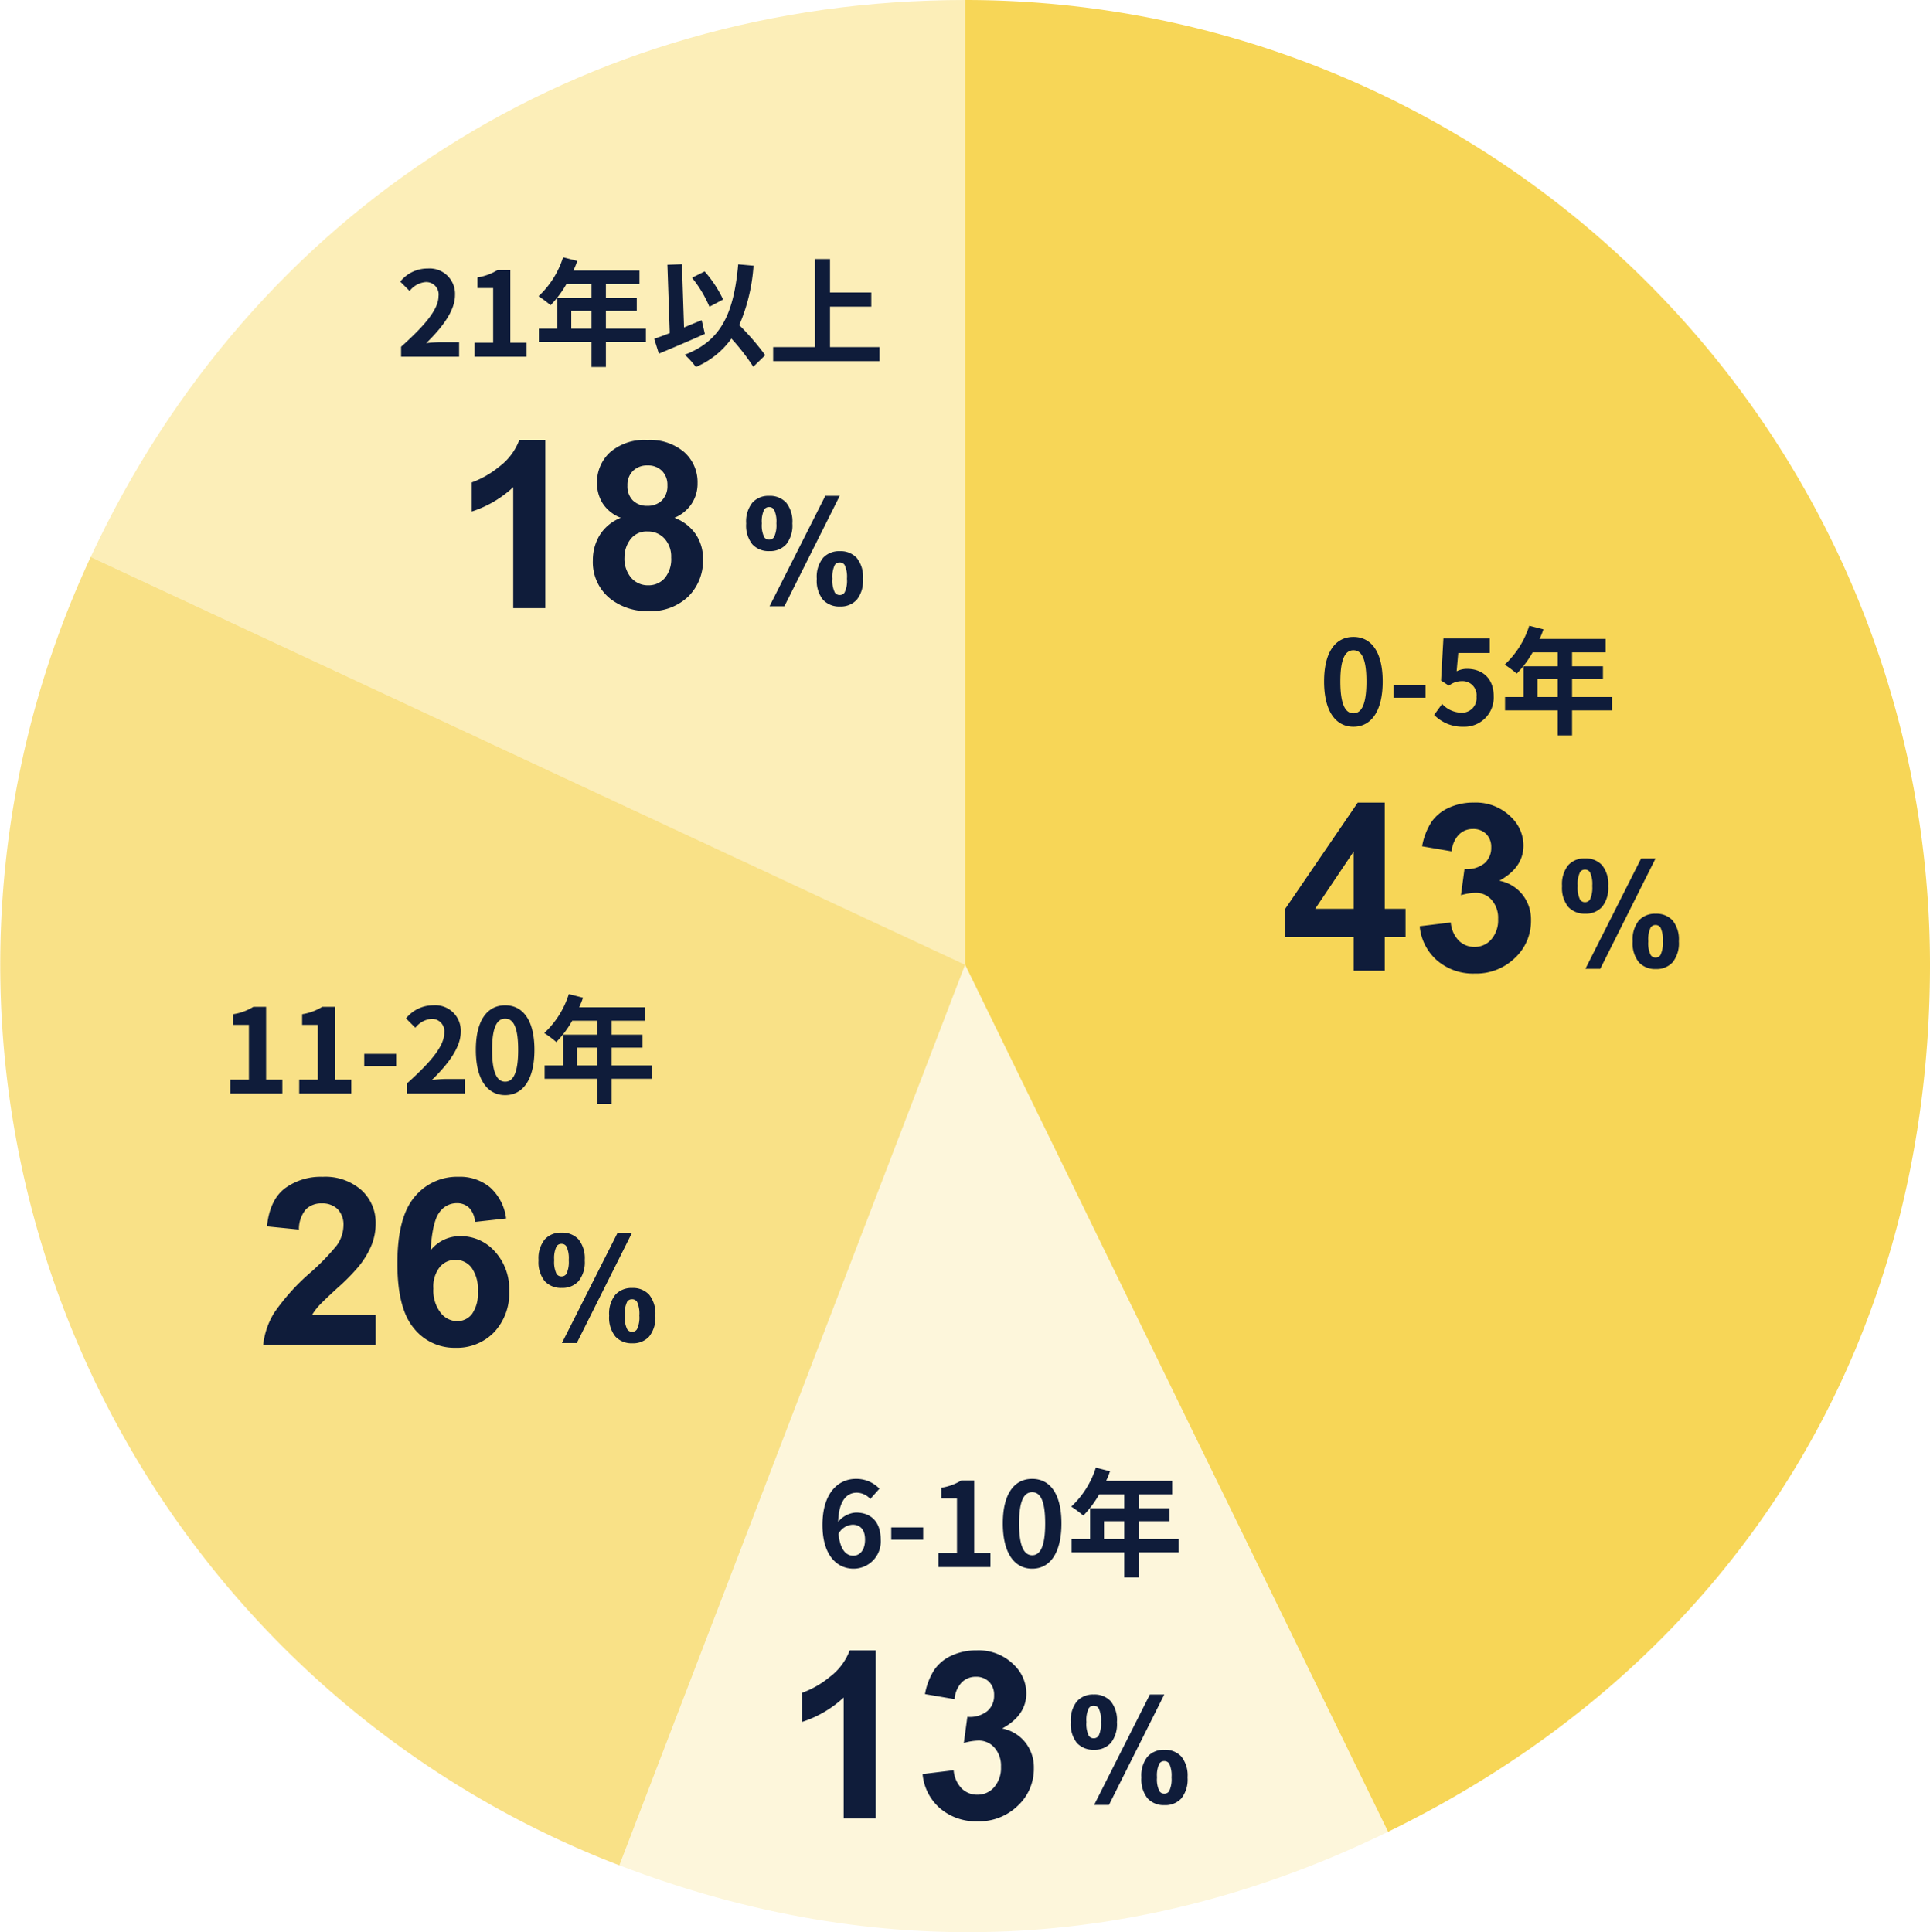 <svg xmlns="http://www.w3.org/2000/svg" width="330" height="330.431" viewBox="0 0 330 330.431">
  <g id="グループ_199767" data-name="グループ 199767" transform="translate(-1055 -1334)">
    <g id="グループ_199072" data-name="グループ 199072" transform="translate(1055 1334)">
      <path id="パス_234072" data-name="パス 234072" d="M154.211,164.979,4.692,95.258C32.416,35.8,88.61,0,154.211,0Z" transform="translate(10.81)" fill="#f4c511" opacity="0.3"/>
      <path id="パス_234073" data-name="パス 234073" d="M165.022,98.552,105.9,252.571A164.974,164.974,0,0,1,11,39.43c1.305-3.4,2.96-7.3,4.5-10.6Z" transform="translate(0 66.427)" fill="#f4c511" opacity="0.5"/>
      <path id="パス_234074" data-name="パス 234074" d="M91.174,49.933l72.321,148.28c-42.585,20.769-87.212,22.718-131.443,5.739Z" transform="translate(73.848 115.046)" fill="#f4c511" opacity="0.15"/>
      <path id="パス_234075" data-name="パス 234075" d="M49.946,164.979V0A164.98,164.98,0,0,1,214.925,164.979c0,65.6-33.694,119.522-92.657,148.28Z" transform="translate(115.075)" fill="#f4c511" opacity="0.7"/>
    </g>
    <path id="パス_234420" data-name="パス 234420" d="M20.234-5.1V0H1A13.249,13.249,0,0,1,2.871-5.479a36.457,36.457,0,0,1,6.172-6.865,38.82,38.82,0,0,0,4.551-4.687,6.038,6.038,0,0,0,1.133-3.359,3.819,3.819,0,0,0-.986-2.822,3.682,3.682,0,0,0-2.725-.986,3.656,3.656,0,0,0-2.734,1.035,5.317,5.317,0,0,0-1.172,3.438l-5.469-.547q.488-4.531,3.066-6.5a10.3,10.3,0,0,1,6.445-1.973,9.315,9.315,0,0,1,6.66,2.285,7.5,7.5,0,0,1,2.422,5.684,9.894,9.894,0,0,1-.693,3.682,14.972,14.972,0,0,1-2.2,3.662A35.162,35.162,0,0,1,13.75-9.785q-2.6,2.383-3.291,3.164A9.474,9.474,0,0,0,9.336-5.1Zm22.3-16.523-5.312.586a3.869,3.869,0,0,0-1.016-2.422,2.96,2.96,0,0,0-2.129-.781,3.6,3.6,0,0,0-2.939,1.563q-1.2,1.562-1.514,6.5a6.416,6.416,0,0,1,5.1-2.422,7.784,7.784,0,0,1,5.889,2.617,9.489,9.489,0,0,1,2.451,6.758,9.692,9.692,0,0,1-2.578,7.051A8.823,8.823,0,0,1,33.867.488a8.853,8.853,0,0,1-7.129-3.369Q23.945-6.25,23.945-13.926q0-7.871,2.91-11.348a9.394,9.394,0,0,1,7.559-3.477,8.024,8.024,0,0,1,5.4,1.826A8.558,8.558,0,0,1,42.539-21.621ZM30.1-9.648a6.22,6.22,0,0,0,1.23,4.131,3.62,3.62,0,0,0,2.813,1.455A3.2,3.2,0,0,0,36.68-5.254,6,6,0,0,0,37.7-9.16,6.288,6.288,0,0,0,36.6-13.252a3.43,3.43,0,0,0-2.734-1.3,3.434,3.434,0,0,0-2.676,1.24A5.386,5.386,0,0,0,30.1-9.648Z" transform="translate(1099 1564)" fill="#0f1c3a"/>
    <path id="パス_234421" data-name="パス 234421" d="M1.086-13.477a5.161,5.161,0,0,1,1.056-3.564A3.679,3.679,0,0,1,5-18.2a3.765,3.765,0,0,1,2.924,1.154,5.157,5.157,0,0,1,1.056,3.571A5.161,5.161,0,0,1,7.928-9.912a3.679,3.679,0,0,1-2.863,1.16A3.765,3.765,0,0,1,2.142-9.906,5.157,5.157,0,0,1,1.086-13.477ZM3.76-13.5a4.624,4.624,0,0,0,.4,2.344A.97.97,0,0,0,5-10.718a.982.982,0,0,0,.854-.439A4.749,4.749,0,0,0,6.25-13.5a4.671,4.671,0,0,0-.391-2.332A.974.974,0,0,0,5-16.284a.97.97,0,0,0-.842.439A4.624,4.624,0,0,0,3.76-13.5ZM7.617.684H5.078L14.612-18.2h2.466Zm5.542-4.7a5.161,5.161,0,0,1,1.056-3.564A3.709,3.709,0,0,1,17.1-8.74,3.724,3.724,0,0,1,20-7.581a5.161,5.161,0,0,1,1.056,3.564A5.181,5.181,0,0,1,20-.439,3.679,3.679,0,0,1,17.139.72a3.755,3.755,0,0,1-2.924-1.16A5.181,5.181,0,0,1,13.159-4.016Zm2.673-.012a4.549,4.549,0,0,0,.4,2.332.963.963,0,0,0,.842.452.951.951,0,0,0,.842-.439,4.624,4.624,0,0,0,.4-2.344,4.749,4.749,0,0,0-.391-2.344.982.982,0,0,0-.854-.439.951.951,0,0,0-.842.439A4.624,4.624,0,0,0,15.833-4.028Z" transform="translate(1146 1563)" fill="#0f1c3a"/>
    <path id="パス_234422" data-name="パス 234422" d="M-35.62,0h8.9V-2.38H-29.5V-14.82h-2.18a9.233,9.233,0,0,1-3.44,1.26v1.82h2.68v9.36h-3.18Zm11.78,0h8.9V-2.38h-2.78V-14.82H-19.9a9.233,9.233,0,0,1-3.44,1.26v1.82h2.68v9.36h-3.18Zm11.12-4.68h5.46v-2.1h-5.46ZM-5.44,0H4.48V-2.48H1.28c-.7,0-1.68.08-2.42.16,2.7-2.64,4.92-5.52,4.92-8.2A4.342,4.342,0,0,0-.88-15.08a5.941,5.941,0,0,0-4.7,2.24l1.6,1.6a3.872,3.872,0,0,1,2.72-1.52,2.114,2.114,0,0,1,2.22,2.4c0,2.28-2.38,5.06-6.4,8.66ZM11.38.28c3.02,0,5-2.64,5-7.74s-1.98-7.62-5-7.62-5.02,2.5-5.02,7.62C6.36-2.36,8.36.28,11.38.28Zm0-2.3c-1.28,0-2.24-1.28-2.24-5.44,0-4.14.96-5.34,2.24-5.34s2.22,1.2,2.22,5.34C13.6-3.3,12.66-2.02,11.38-2.02ZM23.66-4.8V-7.84h3.46V-4.8Zm12.76,0H29.58V-7.84h5.28v-2.22H29.58v-2.38h5.74v-2.3H24.02a12.768,12.768,0,0,0,.66-1.64L22.26-17a15.423,15.423,0,0,1-4.2,6.66A18.407,18.407,0,0,1,20.12-8.8a17.974,17.974,0,0,0,2.72-3.64h4.28v2.38H21.28V-4.8H18.12v2.28h9V1.76h2.46V-2.52h6.84Z" transform="translate(1130 1521)" fill="#0f1c3a"/>
    <path id="パス_234426" data-name="パス 234426" d="M12.461,0V-5.762H.742v-4.8L13.164-28.75h4.609v18.164h3.555v4.824H17.773V0Zm0-10.586v-9.785L5.879-10.586ZM23.75-7.6l5.313-.645A5.029,5.029,0,0,0,30.43-5.137a3.74,3.74,0,0,0,2.7,1.074,3.7,3.7,0,0,0,2.861-1.289,5,5,0,0,0,1.162-3.477,4.66,4.66,0,0,0-1.113-3.281A3.549,3.549,0,0,0,33.32-13.32a9.575,9.575,0,0,0-2.52.41l.605-4.473a4.81,4.81,0,0,0,3.4-.967,3.441,3.441,0,0,0,1.172-2.725,3.115,3.115,0,0,0-.859-2.3,3.089,3.089,0,0,0-2.285-.859,3.307,3.307,0,0,0-2.4.977,4.588,4.588,0,0,0-1.211,2.852L24.16-21.27a11.306,11.306,0,0,1,1.592-4.15,7.185,7.185,0,0,1,2.969-2.441,9.971,9.971,0,0,1,4.268-.889,8.512,8.512,0,0,1,6.484,2.578,6.73,6.73,0,0,1,2.012,4.766q0,3.77-4.121,6.016A6.667,6.667,0,0,1,41.3-13.027a6.858,6.858,0,0,1,1.475,4.434A8.6,8.6,0,0,1,40.02-2.168,9.486,9.486,0,0,1,33.164.488a9.439,9.439,0,0,1-6.445-2.236A8.789,8.789,0,0,1,23.75-7.6Z" transform="translate(1274 1500)" fill="#0f1c3a"/>
    <path id="パス_234427" data-name="パス 234427" d="M1.086-13.477a5.161,5.161,0,0,1,1.056-3.564A3.679,3.679,0,0,1,5-18.2a3.765,3.765,0,0,1,2.924,1.154,5.157,5.157,0,0,1,1.056,3.571A5.161,5.161,0,0,1,7.928-9.912a3.679,3.679,0,0,1-2.863,1.16A3.765,3.765,0,0,1,2.142-9.906,5.157,5.157,0,0,1,1.086-13.477ZM3.76-13.5a4.624,4.624,0,0,0,.4,2.344A.97.97,0,0,0,5-10.718a.982.982,0,0,0,.854-.439A4.749,4.749,0,0,0,6.25-13.5a4.671,4.671,0,0,0-.391-2.332A.974.974,0,0,0,5-16.284a.97.97,0,0,0-.842.439A4.624,4.624,0,0,0,3.76-13.5ZM7.617.684H5.078L14.612-18.2h2.466Zm5.542-4.7a5.161,5.161,0,0,1,1.056-3.564A3.709,3.709,0,0,1,17.1-8.74,3.724,3.724,0,0,1,20-7.581a5.161,5.161,0,0,1,1.056,3.564A5.181,5.181,0,0,1,20-.439,3.679,3.679,0,0,1,17.139.72a3.755,3.755,0,0,1-2.924-1.16A5.181,5.181,0,0,1,13.159-4.016Zm2.673-.012a4.549,4.549,0,0,0,.4,2.332.963.963,0,0,0,.842.452.951.951,0,0,0,.842-.439,4.624,4.624,0,0,0,.4-2.344,4.749,4.749,0,0,0-.391-2.344.982.982,0,0,0-.854-.439.951.951,0,0,0-.842.439A4.624,4.624,0,0,0,15.833-4.028Z" transform="translate(1321 1499)" fill="#0f1c3a"/>
    <path id="パス_234428" data-name="パス 234428" d="M-19.58.28c3.02,0,5-2.64,5-7.74s-1.98-7.62-5-7.62-5.02,2.5-5.02,7.62C-24.6-2.36-22.6.28-19.58.28Zm0-2.3c-1.28,0-2.24-1.28-2.24-5.44,0-4.14.96-5.34,2.24-5.34s2.22,1.2,2.22,5.34C-17.36-3.3-18.3-2.02-19.58-2.02Zm6.86-2.66h5.46v-2.1h-5.46ZM-.78.28A5,5,0,0,0,4.4-4.92c0-3.22-2.08-4.7-4.56-4.7a3.887,3.887,0,0,0-1.78.42l.28-3.14H3.72v-2.48H-4.2l-.4,7.2,1.34.88a3.541,3.541,0,0,1,2.22-.78,2.4,2.4,0,0,1,2.5,2.68A2.485,2.485,0,0,1-1.16-2.12a4.6,4.6,0,0,1-3.26-1.5L-5.78-1.74A6.745,6.745,0,0,0-.78.28ZM11.88-4.8V-7.84h3.46V-4.8Zm12.76,0H17.8V-7.84h5.28v-2.22H17.8v-2.38h5.74v-2.3H12.24a12.768,12.768,0,0,0,.66-1.64L10.48-17a15.423,15.423,0,0,1-4.2,6.66A18.407,18.407,0,0,1,8.34-8.8a17.974,17.974,0,0,0,2.72-3.64h4.28v2.38H9.5V-4.8H6.34v2.28h9V1.76H17.8V-2.52h6.84Z" transform="translate(1306 1458)" fill="#0f1c3a"/>
    <path id="パス_234417" data-name="パス 234417" d="M15.742,0H10.254V-20.684a18.921,18.921,0,0,1-7.09,4.16V-21.5A15.872,15.872,0,0,0,7.832-24.17a10.13,10.13,0,0,0,3.457-4.58h4.453ZM23.75-7.6l5.313-.645A5.029,5.029,0,0,0,30.43-5.137a3.74,3.74,0,0,0,2.7,1.074,3.7,3.7,0,0,0,2.861-1.289,5,5,0,0,0,1.162-3.477,4.66,4.66,0,0,0-1.113-3.281A3.549,3.549,0,0,0,33.32-13.32a9.575,9.575,0,0,0-2.52.41l.605-4.473a4.81,4.81,0,0,0,3.4-.967,3.441,3.441,0,0,0,1.172-2.725,3.115,3.115,0,0,0-.859-2.3,3.089,3.089,0,0,0-2.285-.859,3.307,3.307,0,0,0-2.4.977,4.588,4.588,0,0,0-1.211,2.852L24.16-21.27a11.306,11.306,0,0,1,1.592-4.15,7.185,7.185,0,0,1,2.969-2.441,9.971,9.971,0,0,1,4.268-.889,8.512,8.512,0,0,1,6.484,2.578,6.73,6.73,0,0,1,2.012,4.766q0,3.77-4.121,6.016A6.667,6.667,0,0,1,41.3-13.027a6.858,6.858,0,0,1,1.475,4.434A8.6,8.6,0,0,1,40.02-2.168,9.486,9.486,0,0,1,33.164.488a9.439,9.439,0,0,1-6.445-2.236A8.789,8.789,0,0,1,23.75-7.6Z" transform="translate(1189 1644.983)" fill="#0f1c3a"/>
    <path id="パス_234418" data-name="パス 234418" d="M1.086-13.477a5.161,5.161,0,0,1,1.056-3.564A3.679,3.679,0,0,1,5-18.2a3.765,3.765,0,0,1,2.924,1.154,5.157,5.157,0,0,1,1.056,3.571A5.161,5.161,0,0,1,7.928-9.912a3.679,3.679,0,0,1-2.863,1.16A3.765,3.765,0,0,1,2.142-9.906,5.157,5.157,0,0,1,1.086-13.477ZM3.76-13.5a4.624,4.624,0,0,0,.4,2.344A.97.97,0,0,0,5-10.718a.982.982,0,0,0,.854-.439A4.749,4.749,0,0,0,6.25-13.5a4.671,4.671,0,0,0-.391-2.332A.974.974,0,0,0,5-16.284a.97.97,0,0,0-.842.439A4.624,4.624,0,0,0,3.76-13.5ZM7.617.684H5.078L14.612-18.2h2.466Zm5.542-4.7a5.161,5.161,0,0,1,1.056-3.564A3.709,3.709,0,0,1,17.1-8.74,3.724,3.724,0,0,1,20-7.581a5.161,5.161,0,0,1,1.056,3.564A5.181,5.181,0,0,1,20-.439,3.679,3.679,0,0,1,17.139.72a3.755,3.755,0,0,1-2.924-1.16A5.181,5.181,0,0,1,13.159-4.016Zm2.673-.012a4.549,4.549,0,0,0,.4,2.332.963.963,0,0,0,.842.452.951.951,0,0,0,.842-.439,4.624,4.624,0,0,0,.4-2.344,4.749,4.749,0,0,0-.391-2.344.982.982,0,0,0-.854-.439.951.951,0,0,0-.842.439A4.624,4.624,0,0,0,15.833-4.028Z" transform="translate(1237 1641.983)" fill="#0f1c3a"/>
    <path id="パス_234419" data-name="パス 234419" d="M-25.21-7.24c1.28,0,2.12.82,2.12,2.56,0,1.82-.92,2.74-2.02,2.74-1.24,0-2.24-1.04-2.52-3.74A2.893,2.893,0,0,1-25.21-7.24Zm.16,7.52a4.652,4.652,0,0,0,4.64-4.96c0-3.16-1.76-4.64-4.24-4.64a4.261,4.261,0,0,0-3.04,1.6c.12-3.72,1.52-5,3.22-5a3.213,3.213,0,0,1,2.28,1.08l1.56-1.76a5.448,5.448,0,0,0-4.02-1.68c-2.98,0-5.72,2.36-5.72,7.88C-30.37-1.98-27.87.28-25.05.28Zm6.44-4.96h5.46v-2.1h-5.46ZM-10.55,0h8.9V-2.38H-4.43V-14.82H-6.61a9.233,9.233,0,0,1-3.44,1.26v1.82h2.68v9.36h-3.18ZM5.49.28c3.02,0,5-2.64,5-7.74s-1.98-7.62-5-7.62S.47-12.58.47-7.46C.47-2.36,2.47.28,5.49.28Zm0-2.3c-1.28,0-2.24-1.28-2.24-5.44,0-4.14.96-5.34,2.24-5.34s2.22,1.2,2.22,5.34C7.71-3.3,6.77-2.02,5.49-2.02ZM17.77-4.8V-7.84h3.46V-4.8Zm12.76,0H23.69V-7.84h5.28v-2.22H23.69v-2.38h5.74v-2.3H18.13a12.768,12.768,0,0,0,.66-1.64L16.37-17a15.423,15.423,0,0,1-4.2,6.66A18.407,18.407,0,0,1,14.23-8.8a17.974,17.974,0,0,0,2.72-3.64h4.28v2.38H15.39V-4.8H12.23v2.28h9V1.76h2.46V-2.52h6.84Z" transform="translate(1226 1601.983)" fill="#0f1c3a"/>
    <path id="パス_234423" data-name="パス 234423" d="M15.742,0H10.254V-20.684a18.921,18.921,0,0,1-7.09,4.16V-21.5A15.872,15.872,0,0,0,7.832-24.17a10.13,10.13,0,0,0,3.457-4.58h4.453Zm12.91-15.449a6.4,6.4,0,0,1-3.1-2.471,6.456,6.456,0,0,1-.967-3.447,6.932,6.932,0,0,1,2.236-5.293,8.963,8.963,0,0,1,6.357-2.09,8.977,8.977,0,0,1,6.338,2.09,6.9,6.9,0,0,1,2.256,5.293,6.243,6.243,0,0,1-1.035,3.545,6.552,6.552,0,0,1-2.91,2.373,7.671,7.671,0,0,1,3.623,2.793A7.391,7.391,0,0,1,42.7-8.418a8.629,8.629,0,0,1-2.529,6.445A9.2,9.2,0,0,1,33.438.508a10.171,10.171,0,0,1-6.5-2.051,8,8,0,0,1-3.066-6.641,8.214,8.214,0,0,1,1.152-4.268A7.422,7.422,0,0,1,28.652-15.449Zm1.133-5.527a3.437,3.437,0,0,0,.928,2.559,3.359,3.359,0,0,0,2.471.918,3.4,3.4,0,0,0,2.5-.928A3.45,3.45,0,0,0,36.621-21a3.339,3.339,0,0,0-.928-2.471,3.314,3.314,0,0,0-2.451-.928,3.4,3.4,0,0,0-2.52.938A3.353,3.353,0,0,0,29.785-20.977ZM29.277-8.711a5.042,5.042,0,0,0,1.162,3.535,3.77,3.77,0,0,0,2.9,1.27,3.643,3.643,0,0,0,2.813-1.221,5.056,5.056,0,0,0,1.113-3.525,4.563,4.563,0,0,0-1.133-3.232,3.747,3.747,0,0,0-2.871-1.221,3.433,3.433,0,0,0-3,1.387A5.084,5.084,0,0,0,29.277-8.711Z" transform="translate(1132.5 1438)" fill="#0f1c3a"/>
    <path id="パス_234424" data-name="パス 234424" d="M1.086-13.477a5.161,5.161,0,0,1,1.056-3.564A3.679,3.679,0,0,1,5-18.2a3.765,3.765,0,0,1,2.924,1.154,5.157,5.157,0,0,1,1.056,3.571A5.161,5.161,0,0,1,7.928-9.912a3.679,3.679,0,0,1-2.863,1.16A3.765,3.765,0,0,1,2.142-9.906,5.157,5.157,0,0,1,1.086-13.477ZM3.76-13.5a4.624,4.624,0,0,0,.4,2.344A.97.97,0,0,0,5-10.718a.982.982,0,0,0,.854-.439A4.749,4.749,0,0,0,6.25-13.5a4.671,4.671,0,0,0-.391-2.332A.974.974,0,0,0,5-16.284a.97.97,0,0,0-.842.439A4.624,4.624,0,0,0,3.76-13.5ZM7.617.684H5.078L14.612-18.2h2.466Zm5.542-4.7a5.161,5.161,0,0,1,1.056-3.564A3.709,3.709,0,0,1,17.1-8.74,3.724,3.724,0,0,1,20-7.581a5.161,5.161,0,0,1,1.056,3.564A5.181,5.181,0,0,1,20-.439,3.679,3.679,0,0,1,17.139.72a3.755,3.755,0,0,1-2.924-1.16A5.181,5.181,0,0,1,13.159-4.016Zm2.673-.012a4.549,4.549,0,0,0,.4,2.332.963.963,0,0,0,.842.452.951.951,0,0,0,.842-.439,4.624,4.624,0,0,0,.4-2.344,4.749,4.749,0,0,0-.391-2.344.982.982,0,0,0-.854-.439.951.951,0,0,0-.842.439A4.624,4.624,0,0,0,15.833-4.028Z" transform="translate(1181.5 1437)" fill="#0f1c3a"/>
    <path id="パス_234425" data-name="パス 234425" d="M-40.92,0H-31V-2.48h-3.2c-.7,0-1.68.08-2.42.16,2.7-2.64,4.92-5.52,4.92-8.2a4.342,4.342,0,0,0-4.66-4.56,5.941,5.941,0,0,0-4.7,2.24l1.6,1.6a3.872,3.872,0,0,1,2.72-1.52,2.114,2.114,0,0,1,2.22,2.4c0,2.28-2.38,5.06-6.4,8.66Zm12.56,0h8.9V-2.38h-2.78V-14.82h-2.18a9.233,9.233,0,0,1-3.44,1.26v1.82h2.68v9.36h-3.18Zm16.54-4.8V-7.84h3.46V-4.8ZM.94-4.8H-5.9V-7.84H-.62v-2.22H-5.9v-2.38H-.16v-2.3h-11.3a12.768,12.768,0,0,0,.66-1.64L-13.22-17a15.423,15.423,0,0,1-4.2,6.66A18.407,18.407,0,0,1-15.36-8.8a17.974,17.974,0,0,0,2.72-3.64h4.28v2.38H-14.2V-4.8h-3.16v2.28h9V1.76H-5.9V-2.52H.94Zm13.2-4.98a20.392,20.392,0,0,0-3.16-4.8L8.82-13.5A20.382,20.382,0,0,1,11.8-8.54ZM10.48-6.24c-1,.4-2.02.82-3.02,1.24L7.1-15.82l-2.48.1.4,11.68c-1,.4-1.9.72-2.66.98l.8,2.54c2.26-.94,5.22-2.2,7.86-3.38ZM21.34-.26A43.619,43.619,0,0,0,16.9-5.4a30.914,30.914,0,0,0,2.44-10.16l-2.62-.24C15.98-7.58,13.92-2.74,7.58-.34a13.983,13.983,0,0,1,1.9,2.1A14.28,14.28,0,0,0,15.56-3.1,36.694,36.694,0,0,1,19.3,1.72ZM32.42-1.64V-8.56h7.06v-2.42H32.42V-16.7H29.86V-1.64H22.7V.76H40.88v-2.4Z" transform="translate(1164.5 1395)" fill="#0f1c3a"/>
  </g>
</svg>
